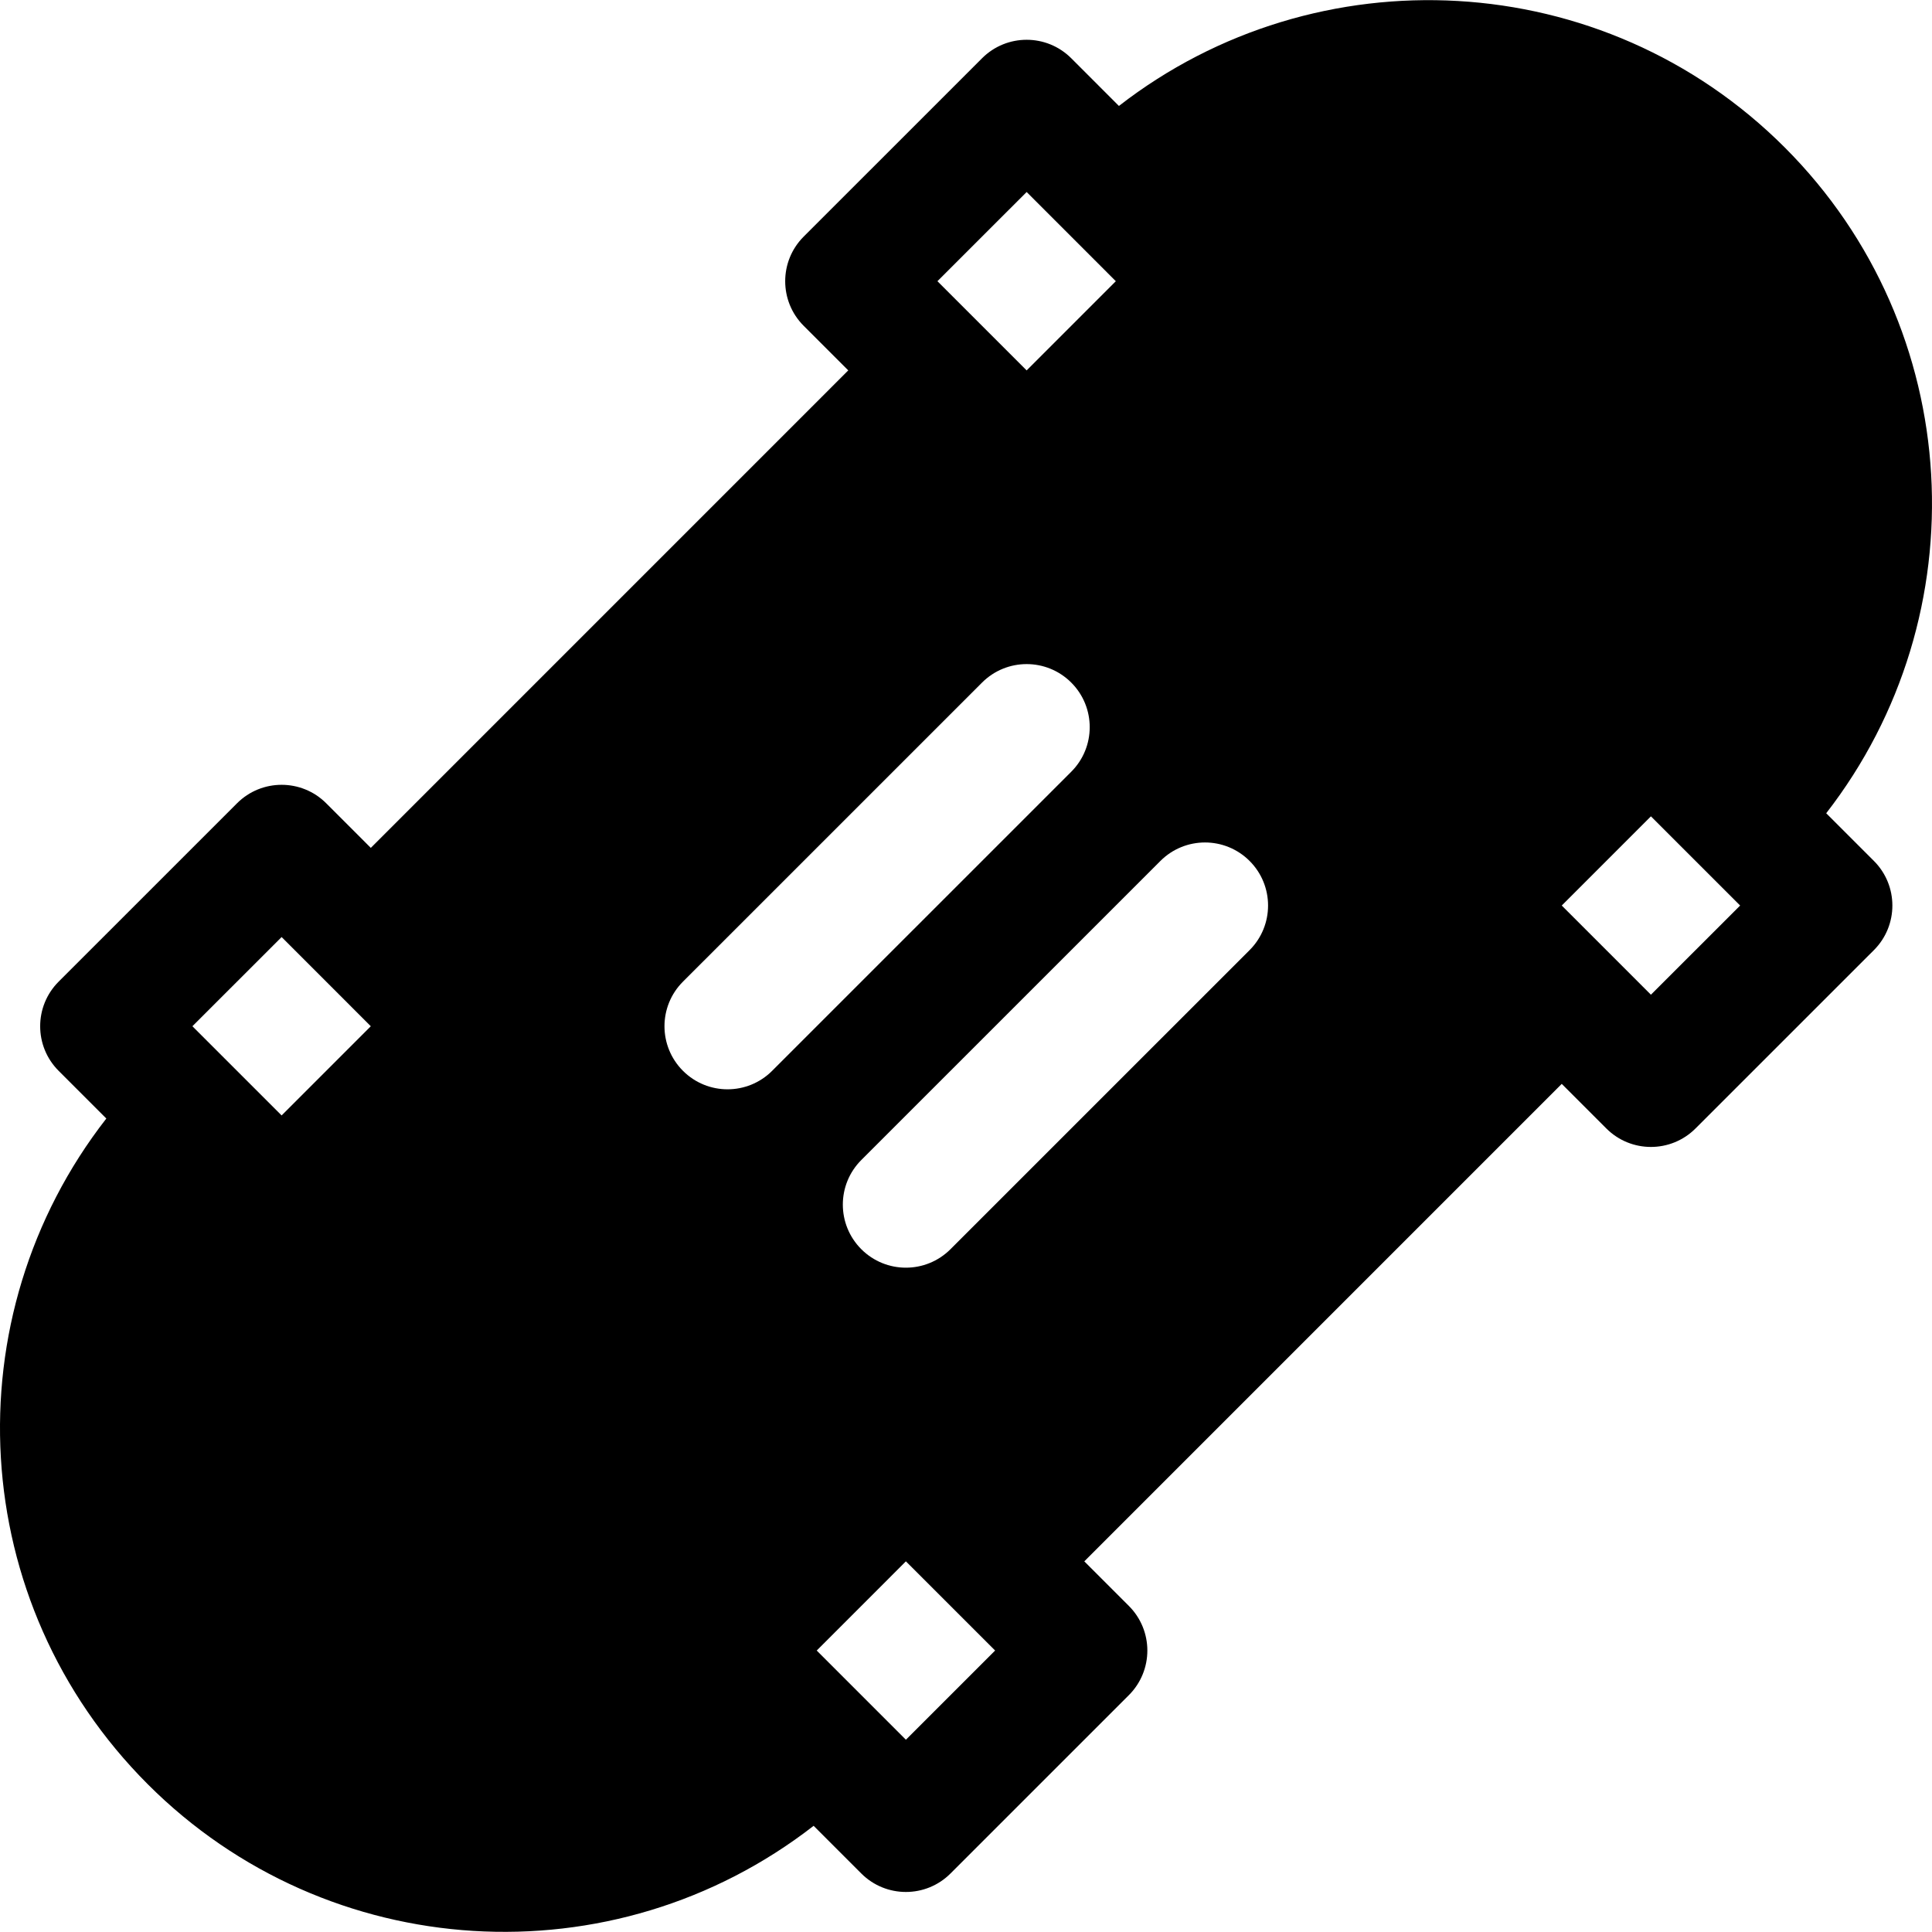 <?xml version="1.0" encoding="iso-8859-1"?>
<!-- Generator: Adobe Illustrator 19.0.0, SVG Export Plug-In . SVG Version: 6.00 Build 0)  -->
<svg version="1.1" id="Layer_1" xmlns="http://www.w3.org/2000/svg" xmlns:xlink="http://www.w3.org/1999/xlink" x="0px" y="0px"
	 viewBox="0 0 512.001 512.001" style="enable-background:new 0 0 512.001 512.001;" xml:space="preserve">
<g>
	<g>
		<path d="M483.965,215.518c40.71-52.405,37.118-128.324-10.992-176.444C424.863-9.044,348.926-12.638,296.527,28.076l-12.638-12.64
			c-6.525-6.525-17.108-6.525-23.633,0l-47.277,47.271c-6.525,6.525-6.525,17.108,0,23.633l11.819,11.818L98.268,224.697
			l-11.819-11.82c-6.525-6.525-17.108-6.525-23.633,0l-47.277,47.271c-6.525,6.525-6.525,17.108,0,23.633l12.64,12.639
			c-41.01,52.629-37.188,128.254,11.003,176.444c47.672,47.681,123.366,52.236,176.439,10.996l12.635,12.637
			c6.525,6.525,17.108,6.525,23.633,0l47.277-47.271c6.525-6.525,6.525-17.108,0-23.633l-11.816-11.816L413.88,287.24l11.816,11.816
			c6.528,6.529,17.104,6.529,23.633,0l47.277-47.266c6.525-6.525,6.525-17.108,0-23.633L483.965,215.518z M74.633,295.603
			c-2.421-2.421-18.123-18.119-23.644-23.638l23.644-23.638c0.313,0.313,6.437,6.439,23.633,23.638
			C97.053,273.178,81.461,288.773,74.633,295.603z M272.073,50.885c2.811,2.811-5.217-5.218,23.633,23.638l-23.633,23.638
			l-23.644-23.638L272.073,50.885z M204.624,283.781c-6.529,6.529-17.105,6.529-23.633,0c-6.529-6.529-6.529-17.11,0-23.633
			l79.266-79.26c6.528-6.528,17.105-6.528,23.633,0s6.528,17.109,0,23.633L204.624,283.781z M240.073,461.047l-23.633-23.638
			c1.213-1.213,16.805-16.808,23.633-23.638l23.644,23.638L240.073,461.047z M331.154,251.792l-79.266,79.26
			c-6.529,6.529-17.105,6.529-23.633,0c-6.528-6.528-6.528-17.109,0-23.633l79.266-79.26c6.528-6.528,17.105-6.528,23.633,0
			S337.682,245.268,331.154,251.792z M437.513,263.609l-23.633-23.633l23.633-23.638l23.644,23.638L437.513,263.609z"/>
	</g>
</g>
<g>
</g>
<g>
</g>
<g>
</g>
<g>
</g>
<g>
</g>
<g>
</g>
<g>
</g>
<g>
</g>
<g>
</g>
<g>
</g>
<g>
</g>
<g>
</g>
<g>
</g>
<g>
</g>
<g>
</g>
</svg>
